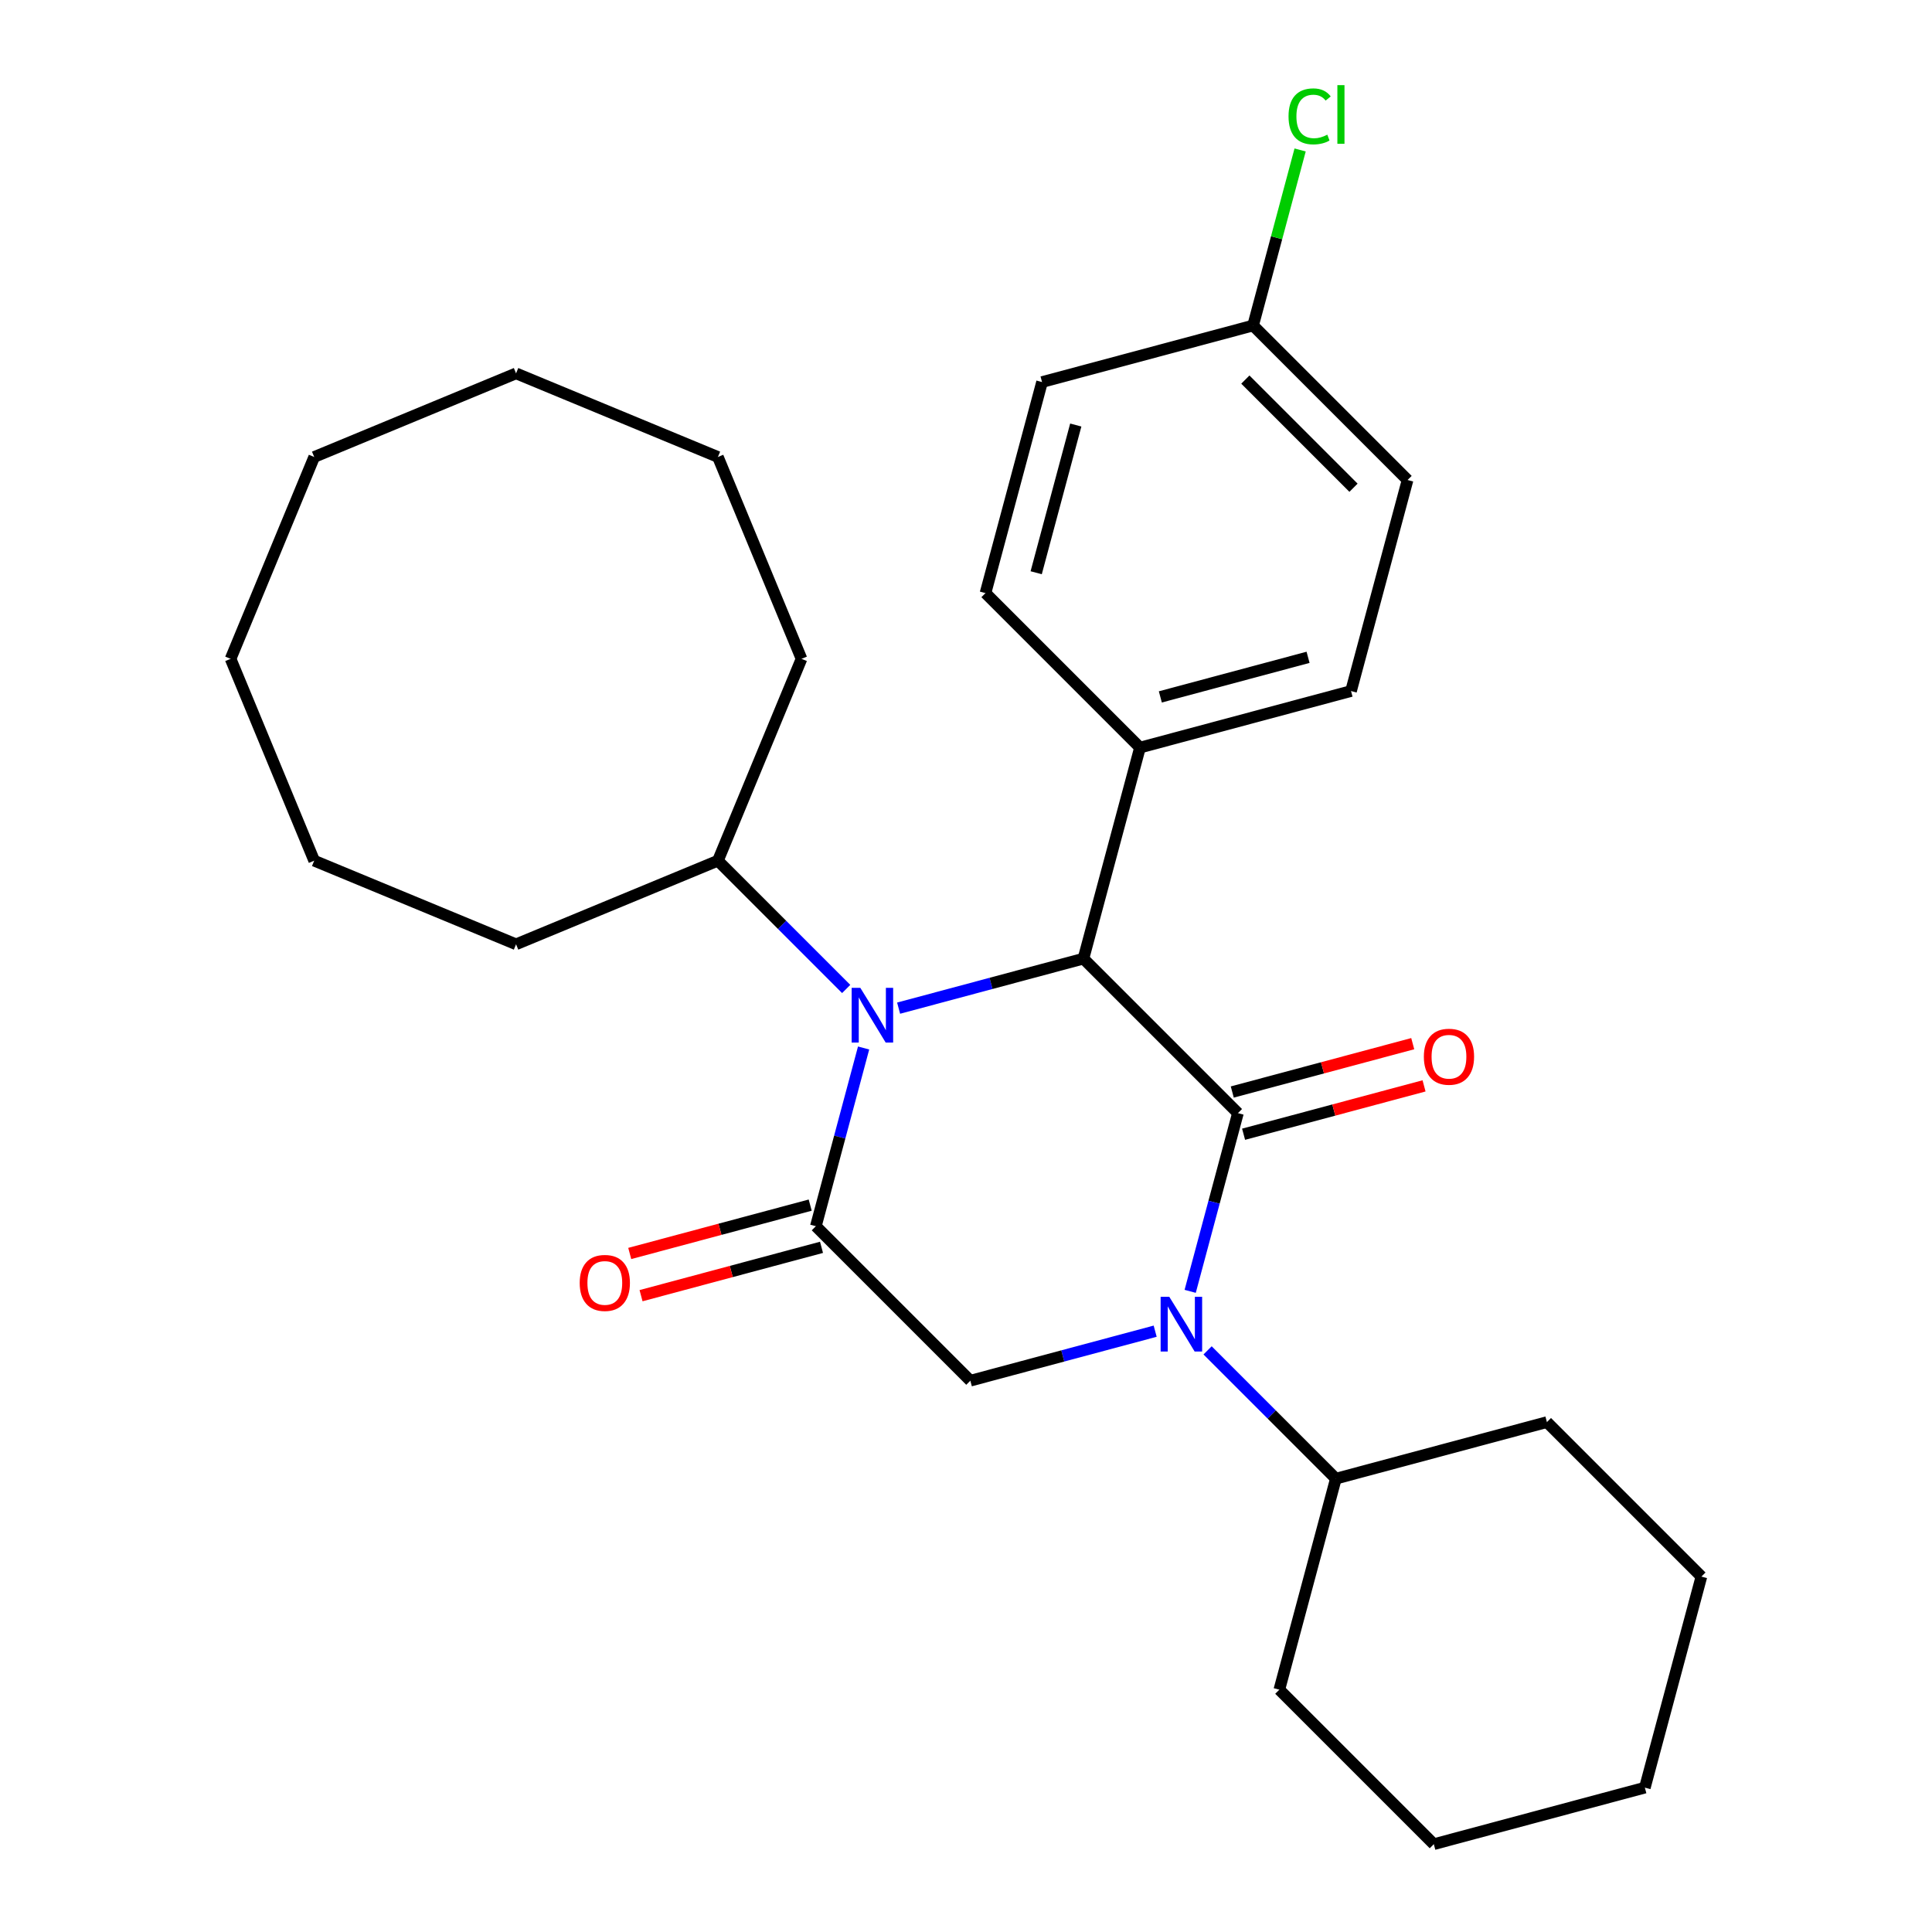 <?xml version='1.0' encoding='iso-8859-1'?>
<svg version='1.1' baseProfile='full'
              xmlns='http://www.w3.org/2000/svg'
                      xmlns:rdkit='http://www.rdkit.org/xml'
                      xmlns:xlink='http://www.w3.org/1999/xlink'
                  xml:space='preserve'
width='1000px' height='1000px' viewBox='0 0 1000 1000'>
<!-- END OF HEADER -->
<rect style='opacity:1.0;fill:#FFFFFF;stroke:none' width='1000' height='1000' x='0' y='0'> </rect>
<path class='bond-0' d='M 640.751,576.15 L 628.393,622.273' style='fill:none;fill-rule:evenodd;stroke:#000000;stroke-width:6px;stroke-linecap:butt;stroke-linejoin:miter;stroke-opacity:1' />
<path class='bond-0' d='M 628.393,622.273 L 616.034,668.396' style='fill:none;fill-rule:evenodd;stroke:#0000FF;stroke-width:6px;stroke-linecap:butt;stroke-linejoin:miter;stroke-opacity:1' />
<path class='bond-3' d='M 640.751,576.15 L 560.787,496.185' style='fill:none;fill-rule:evenodd;stroke:#000000;stroke-width:6px;stroke-linecap:butt;stroke-linejoin:miter;stroke-opacity:1' />
<path class='bond-6' d='M 643.678,587.073 L 690.381,574.559' style='fill:none;fill-rule:evenodd;stroke:#000000;stroke-width:6px;stroke-linecap:butt;stroke-linejoin:miter;stroke-opacity:1' />
<path class='bond-6' d='M 690.381,574.559 L 737.084,562.045' style='fill:none;fill-rule:evenodd;stroke:#FF0000;stroke-width:6px;stroke-linecap:butt;stroke-linejoin:miter;stroke-opacity:1' />
<path class='bond-6' d='M 637.824,565.226 L 684.528,552.712' style='fill:none;fill-rule:evenodd;stroke:#000000;stroke-width:6px;stroke-linecap:butt;stroke-linejoin:miter;stroke-opacity:1' />
<path class='bond-6' d='M 684.528,552.712 L 731.231,540.198' style='fill:none;fill-rule:evenodd;stroke:#FF0000;stroke-width:6px;stroke-linecap:butt;stroke-linejoin:miter;stroke-opacity:1' />
<path class='bond-4' d='M 597.915,689.018 L 550.082,701.835' style='fill:none;fill-rule:evenodd;stroke:#0000FF;stroke-width:6px;stroke-linecap:butt;stroke-linejoin:miter;stroke-opacity:1' />
<path class='bond-4' d='M 550.082,701.835 L 502.249,714.652' style='fill:none;fill-rule:evenodd;stroke:#000000;stroke-width:6px;stroke-linecap:butt;stroke-linejoin:miter;stroke-opacity:1' />
<path class='bond-8' d='M 625.049,698.95 L 658.248,732.149' style='fill:none;fill-rule:evenodd;stroke:#0000FF;stroke-width:6px;stroke-linecap:butt;stroke-linejoin:miter;stroke-opacity:1' />
<path class='bond-8' d='M 658.248,732.149 L 691.447,765.348' style='fill:none;fill-rule:evenodd;stroke:#000000;stroke-width:6px;stroke-linecap:butt;stroke-linejoin:miter;stroke-opacity:1' />
<path class='bond-1' d='M 465.121,521.819 L 512.954,509.002' style='fill:none;fill-rule:evenodd;stroke:#0000FF;stroke-width:6px;stroke-linecap:butt;stroke-linejoin:miter;stroke-opacity:1' />
<path class='bond-1' d='M 512.954,509.002 L 560.787,496.185' style='fill:none;fill-rule:evenodd;stroke:#000000;stroke-width:6px;stroke-linecap:butt;stroke-linejoin:miter;stroke-opacity:1' />
<path class='bond-2' d='M 447.002,542.441 L 434.643,588.565' style='fill:none;fill-rule:evenodd;stroke:#0000FF;stroke-width:6px;stroke-linecap:butt;stroke-linejoin:miter;stroke-opacity:1' />
<path class='bond-2' d='M 434.643,588.565 L 422.284,634.688' style='fill:none;fill-rule:evenodd;stroke:#000000;stroke-width:6px;stroke-linecap:butt;stroke-linejoin:miter;stroke-opacity:1' />
<path class='bond-9' d='M 437.986,511.887 L 404.788,478.688' style='fill:none;fill-rule:evenodd;stroke:#0000FF;stroke-width:6px;stroke-linecap:butt;stroke-linejoin:miter;stroke-opacity:1' />
<path class='bond-9' d='M 404.788,478.688 L 371.589,445.49' style='fill:none;fill-rule:evenodd;stroke:#000000;stroke-width:6px;stroke-linecap:butt;stroke-linejoin:miter;stroke-opacity:1' />
<path class='bond-7' d='M 419.357,623.764 L 372.654,636.278' style='fill:none;fill-rule:evenodd;stroke:#000000;stroke-width:6px;stroke-linecap:butt;stroke-linejoin:miter;stroke-opacity:1' />
<path class='bond-7' d='M 372.654,636.278 L 325.951,648.792' style='fill:none;fill-rule:evenodd;stroke:#FF0000;stroke-width:6px;stroke-linecap:butt;stroke-linejoin:miter;stroke-opacity:1' />
<path class='bond-7' d='M 425.211,645.611 L 378.508,658.125' style='fill:none;fill-rule:evenodd;stroke:#000000;stroke-width:6px;stroke-linecap:butt;stroke-linejoin:miter;stroke-opacity:1' />
<path class='bond-7' d='M 378.508,658.125 L 331.805,670.639' style='fill:none;fill-rule:evenodd;stroke:#FF0000;stroke-width:6px;stroke-linecap:butt;stroke-linejoin:miter;stroke-opacity:1' />
<path class='bond-28' d='M 422.284,634.688 L 502.249,714.652' style='fill:none;fill-rule:evenodd;stroke:#000000;stroke-width:6px;stroke-linecap:butt;stroke-linejoin:miter;stroke-opacity:1' />
<path class='bond-5' d='M 560.787,496.185 L 590.056,386.952' style='fill:none;fill-rule:evenodd;stroke:#000000;stroke-width:6px;stroke-linecap:butt;stroke-linejoin:miter;stroke-opacity:1' />
<path class='bond-10' d='M 590.056,386.952 L 699.289,357.683' style='fill:none;fill-rule:evenodd;stroke:#000000;stroke-width:6px;stroke-linecap:butt;stroke-linejoin:miter;stroke-opacity:1' />
<path class='bond-10' d='M 600.587,360.715 L 677.051,340.226' style='fill:none;fill-rule:evenodd;stroke:#000000;stroke-width:6px;stroke-linecap:butt;stroke-linejoin:miter;stroke-opacity:1' />
<path class='bond-11' d='M 590.056,386.952 L 510.091,306.987' style='fill:none;fill-rule:evenodd;stroke:#000000;stroke-width:6px;stroke-linecap:butt;stroke-linejoin:miter;stroke-opacity:1' />
<path class='bond-16' d='M 691.447,765.348 L 662.178,874.581' style='fill:none;fill-rule:evenodd;stroke:#000000;stroke-width:6px;stroke-linecap:butt;stroke-linejoin:miter;stroke-opacity:1' />
<path class='bond-17' d='M 691.447,765.348 L 800.68,736.079' style='fill:none;fill-rule:evenodd;stroke:#000000;stroke-width:6px;stroke-linecap:butt;stroke-linejoin:miter;stroke-opacity:1' />
<path class='bond-18' d='M 371.589,445.49 L 414.865,341.011' style='fill:none;fill-rule:evenodd;stroke:#000000;stroke-width:6px;stroke-linecap:butt;stroke-linejoin:miter;stroke-opacity:1' />
<path class='bond-19' d='M 371.589,445.49 L 267.11,488.766' style='fill:none;fill-rule:evenodd;stroke:#000000;stroke-width:6px;stroke-linecap:butt;stroke-linejoin:miter;stroke-opacity:1' />
<path class='bond-14' d='M 699.289,357.683 L 728.558,248.449' style='fill:none;fill-rule:evenodd;stroke:#000000;stroke-width:6px;stroke-linecap:butt;stroke-linejoin:miter;stroke-opacity:1' />
<path class='bond-13' d='M 510.091,306.987 L 539.36,197.754' style='fill:none;fill-rule:evenodd;stroke:#000000;stroke-width:6px;stroke-linecap:butt;stroke-linejoin:miter;stroke-opacity:1' />
<path class='bond-13' d='M 536.328,296.456 L 556.817,219.993' style='fill:none;fill-rule:evenodd;stroke:#000000;stroke-width:6px;stroke-linecap:butt;stroke-linejoin:miter;stroke-opacity:1' />
<path class='bond-12' d='M 648.594,168.485 L 539.36,197.754' style='fill:none;fill-rule:evenodd;stroke:#000000;stroke-width:6px;stroke-linecap:butt;stroke-linejoin:miter;stroke-opacity:1' />
<path class='bond-15' d='M 648.594,168.485 L 660.768,123.052' style='fill:none;fill-rule:evenodd;stroke:#000000;stroke-width:6px;stroke-linecap:butt;stroke-linejoin:miter;stroke-opacity:1' />
<path class='bond-15' d='M 660.768,123.052 L 672.941,77.619' style='fill:none;fill-rule:evenodd;stroke:#00CC00;stroke-width:6px;stroke-linecap:butt;stroke-linejoin:miter;stroke-opacity:1' />
<path class='bond-29' d='M 648.594,168.485 L 728.558,248.449' style='fill:none;fill-rule:evenodd;stroke:#000000;stroke-width:6px;stroke-linecap:butt;stroke-linejoin:miter;stroke-opacity:1' />
<path class='bond-29' d='M 644.596,196.472 L 700.571,252.448' style='fill:none;fill-rule:evenodd;stroke:#000000;stroke-width:6px;stroke-linecap:butt;stroke-linejoin:miter;stroke-opacity:1' />
<path class='bond-22' d='M 662.178,874.581 L 742.142,954.545' style='fill:none;fill-rule:evenodd;stroke:#000000;stroke-width:6px;stroke-linecap:butt;stroke-linejoin:miter;stroke-opacity:1' />
<path class='bond-20' d='M 800.68,736.079 L 880.645,816.043' style='fill:none;fill-rule:evenodd;stroke:#000000;stroke-width:6px;stroke-linecap:butt;stroke-linejoin:miter;stroke-opacity:1' />
<path class='bond-21' d='M 414.865,341.011 L 371.589,236.533' style='fill:none;fill-rule:evenodd;stroke:#000000;stroke-width:6px;stroke-linecap:butt;stroke-linejoin:miter;stroke-opacity:1' />
<path class='bond-23' d='M 267.11,488.766 L 162.632,445.49' style='fill:none;fill-rule:evenodd;stroke:#000000;stroke-width:6px;stroke-linecap:butt;stroke-linejoin:miter;stroke-opacity:1' />
<path class='bond-24' d='M 880.645,816.043 L 851.376,925.276' style='fill:none;fill-rule:evenodd;stroke:#000000;stroke-width:6px;stroke-linecap:butt;stroke-linejoin:miter;stroke-opacity:1' />
<path class='bond-27' d='M 371.589,236.533 L 267.11,193.256' style='fill:none;fill-rule:evenodd;stroke:#000000;stroke-width:6px;stroke-linecap:butt;stroke-linejoin:miter;stroke-opacity:1' />
<path class='bond-30' d='M 742.142,954.545 L 851.376,925.276' style='fill:none;fill-rule:evenodd;stroke:#000000;stroke-width:6px;stroke-linecap:butt;stroke-linejoin:miter;stroke-opacity:1' />
<path class='bond-25' d='M 162.632,445.49 L 119.355,341.011' style='fill:none;fill-rule:evenodd;stroke:#000000;stroke-width:6px;stroke-linecap:butt;stroke-linejoin:miter;stroke-opacity:1' />
<path class='bond-26' d='M 119.355,341.011 L 162.632,236.533' style='fill:none;fill-rule:evenodd;stroke:#000000;stroke-width:6px;stroke-linecap:butt;stroke-linejoin:miter;stroke-opacity:1' />
<path class='bond-31' d='M 162.632,236.533 L 267.11,193.256' style='fill:none;fill-rule:evenodd;stroke:#000000;stroke-width:6px;stroke-linecap:butt;stroke-linejoin:miter;stroke-opacity:1' />
<path  class='atom-1' d='M 605.222 671.223
L 614.502 686.223
Q 615.422 687.703, 616.902 690.383
Q 618.382 693.063, 618.462 693.223
L 618.462 671.223
L 622.222 671.223
L 622.222 699.543
L 618.342 699.543
L 608.382 683.143
Q 607.222 681.223, 605.982 679.023
Q 604.782 676.823, 604.422 676.143
L 604.422 699.543
L 600.742 699.543
L 600.742 671.223
L 605.222 671.223
' fill='#0000FF'/>
<path  class='atom-2' d='M 445.293 511.294
L 454.573 526.294
Q 455.493 527.774, 456.973 530.454
Q 458.453 533.134, 458.533 533.294
L 458.533 511.294
L 462.293 511.294
L 462.293 539.614
L 458.413 539.614
L 448.453 523.214
Q 447.293 521.294, 446.053 519.094
Q 444.853 516.894, 444.493 516.214
L 444.493 539.614
L 440.813 539.614
L 440.813 511.294
L 445.293 511.294
' fill='#0000FF'/>
<path  class='atom-7' d='M 736.985 546.961
Q 736.985 540.161, 740.345 536.361
Q 743.705 532.561, 749.985 532.561
Q 756.265 532.561, 759.625 536.361
Q 762.985 540.161, 762.985 546.961
Q 762.985 553.841, 759.585 557.761
Q 756.185 561.641, 749.985 561.641
Q 743.745 561.641, 740.345 557.761
Q 736.985 553.881, 736.985 546.961
M 749.985 558.441
Q 754.305 558.441, 756.625 555.561
Q 758.985 552.641, 758.985 546.961
Q 758.985 541.401, 756.625 538.601
Q 754.305 535.761, 749.985 535.761
Q 745.665 535.761, 743.305 538.561
Q 740.985 541.361, 740.985 546.961
Q 740.985 552.681, 743.305 555.561
Q 745.665 558.441, 749.985 558.441
' fill='#FF0000'/>
<path  class='atom-8' d='M 300.051 664.037
Q 300.051 657.237, 303.411 653.437
Q 306.771 649.637, 313.051 649.637
Q 319.331 649.637, 322.691 653.437
Q 326.051 657.237, 326.051 664.037
Q 326.051 670.917, 322.651 674.837
Q 319.251 678.717, 313.051 678.717
Q 306.811 678.717, 303.411 674.837
Q 300.051 670.957, 300.051 664.037
M 313.051 675.517
Q 317.371 675.517, 319.691 672.637
Q 322.051 669.717, 322.051 664.037
Q 322.051 658.477, 319.691 655.677
Q 317.371 652.837, 313.051 652.837
Q 308.731 652.837, 306.371 655.637
Q 304.051 658.437, 304.051 664.037
Q 304.051 669.757, 306.371 672.637
Q 308.731 675.517, 313.051 675.517
' fill='#FF0000'/>
<path  class='atom-16' d='M 666.943 60.231
Q 666.943 53.191, 670.223 49.511
Q 673.543 45.791, 679.823 45.791
Q 685.663 45.791, 688.783 49.911
L 686.143 52.071
Q 683.863 49.071, 679.823 49.071
Q 675.543 49.071, 673.263 51.951
Q 671.023 54.791, 671.023 60.231
Q 671.023 65.831, 673.343 68.711
Q 675.703 71.591, 680.263 71.591
Q 683.383 71.591, 687.023 69.711
L 688.143 72.711
Q 686.663 73.671, 684.423 74.231
Q 682.183 74.791, 679.703 74.791
Q 673.543 74.791, 670.223 71.031
Q 666.943 67.271, 666.943 60.231
' fill='#00CC00'/>
<path  class='atom-16' d='M 692.223 44.071
L 695.903 44.071
L 695.903 74.431
L 692.223 74.431
L 692.223 44.071
' fill='#00CC00'/>
</svg>
